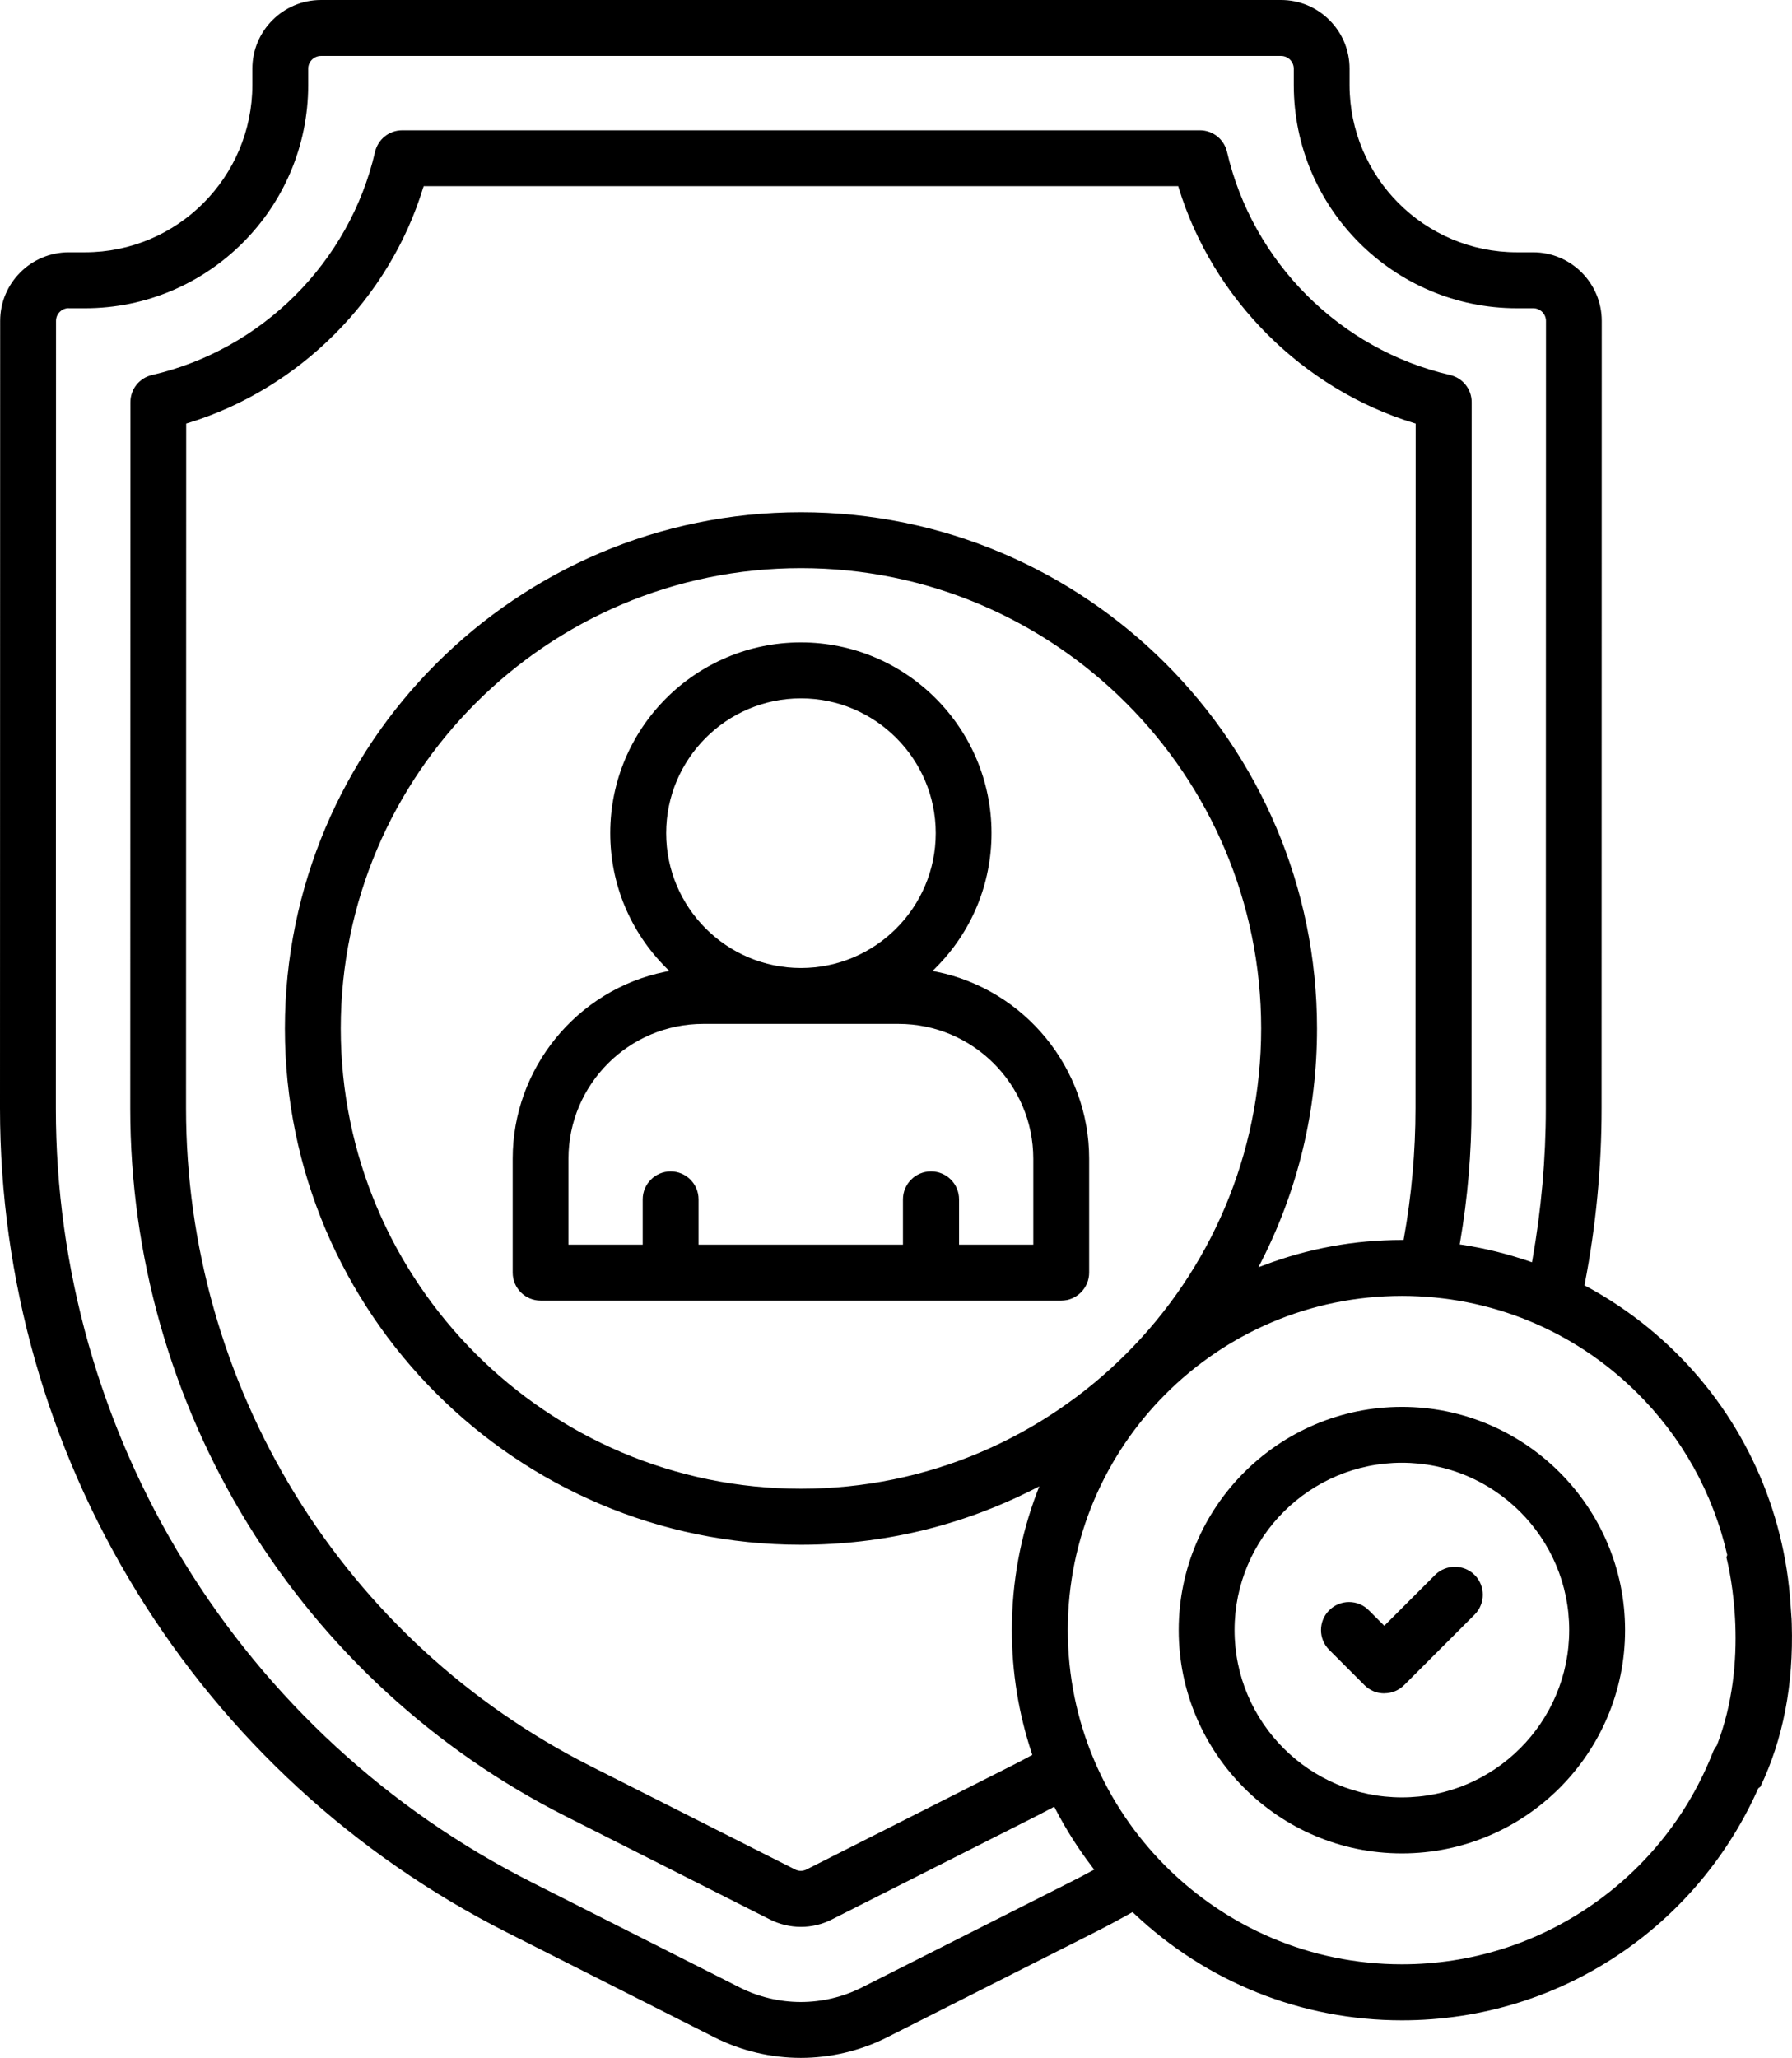 <?xml version="1.0" encoding="UTF-8"?><svg id="Layer_2" xmlns="http://www.w3.org/2000/svg" viewBox="0 0 229.08 262.97"><g id="Layer_1-2"><g><path d="M69.11,166.2c-1.97,0-3.57-1.6-3.57-3.58v-14.56c0-11.53,8.2-21.58,19.49-23.88l.52-.11-.38-.38c-4.61-4.61-7.16-10.73-7.16-17.23,0-13.44,10.93-24.37,24.37-24.37s24.37,10.93,24.37,24.37c0,6.5-2.54,12.62-7.15,17.23l-.38,.38,.52,.11c11.29,2.31,19.49,12.35,19.49,23.88v14.56c0,1.97-1.6,3.58-3.57,3.58H69.11Zm49.92-16.51c1.97,0,3.57,1.6,3.57,3.57v5.79h9.49v-10.98c0-9.5-7.73-17.23-17.23-17.23h-24.96c-9.5,0-17.23,7.73-17.23,17.23v10.98h9.49v-5.79c0-1.97,1.6-3.57,3.57-3.57s3.57,1.6,3.57,3.57v5.79h26.13v-5.79c0-1.97,1.6-3.57,3.57-3.57Zm-16.64-60.45c-9.5,0-17.23,7.73-17.23,17.23s7.73,17.23,17.23,17.23,17.23-7.73,17.23-17.23-7.73-17.23-17.23-17.23Z"/><path d="M176.96,216.39c-.96,0-1.85-.37-2.53-1.05l-4.51-4.51c-.68-.68-1.05-1.57-1.05-2.53s.37-1.85,1.05-2.53c.67-.67,1.57-1.05,2.53-1.05s1.85,.37,2.53,1.05l1.98,1.98,6.49-6.49c.67-.67,1.57-1.04,2.53-1.04s1.85,.37,2.53,1.04c1.39,1.39,1.39,3.66,0,5.06l-9.01,9.01c-.67,.67-1.57,1.05-2.53,1.05Z"/><path d="M179.21,236.84c-15.73,0-28.53-12.8-28.53-28.53s12.8-28.53,28.53-28.53,28.53,12.8,28.53,28.53-12.8,28.53-28.53,28.53Zm0-49.92c-11.79,0-21.39,9.59-21.39,21.38s9.59,21.38,21.39,21.38,21.39-9.59,21.39-21.38-9.59-21.38-21.39-21.38Z"/><path d="M102.37,262.97c-3.81,0-7.61-.9-10.99-2.6l-26.61-13.45c-19.49-9.85-35.84-24.89-47.28-43.49C6.05,184.84,0,163.46,0,141.63L.02,41.01c0-4.84,3.94-8.77,8.77-8.77h2.08c11.79,0,21.39-9.6,21.39-21.39v-2.08c0-4.84,3.94-8.77,8.77-8.77h122.72c2.34,0,4.54,.91,6.2,2.57s2.57,3.86,2.57,6.2v2.08c0,11.79,9.59,21.39,21.39,21.39h2.08c4.84,0,8.77,3.94,8.77,8.77l-.02,100.62c0,7.5-.72,15.04-2.15,22.41l-.04,.21,.19,.1c4.19,2.25,8.04,5.09,11.46,8.46,8.71,8.58,13.93,20.06,14.7,32.32l.08,1.12c.03,.42,.07,.84,.07,1.27,.24,7.76-1.11,14.72-4.01,20.8l-.27,.2c-3.72,8.38-9.65,15.56-17.16,20.78-8.36,5.81-18.18,8.87-28.4,8.87-12.79,0-24.96-4.86-34.27-13.68l-.15-.15-.19,.1c-1.53,.86-3.08,1.69-4.64,2.48l-26.61,13.45c-3.38,1.7-7.18,2.6-10.99,2.6ZM8.79,39.38c-.9,0-1.63,.73-1.63,1.63l-.02,100.62c0,20.51,5.68,40.59,16.43,58.06,10.75,17.47,26.1,31.6,44.42,40.85l26.61,13.45c2.39,1.2,5.07,1.84,7.77,1.84s5.39-.64,7.77-1.84l26.61-13.44c.95-.47,1.89-.97,2.83-1.48l.3-.16-.21-.27c-1.81-2.36-3.42-4.89-4.77-7.51l-.13-.26s-1.62,.86-2.29,1.2l-26.14,13.21c-1.21,.62-2.58,.95-3.95,.95s-2.75-.33-3.97-.95l-26.13-13.2c-16.74-8.46-30.79-21.37-40.62-37.35-9.83-15.98-15.02-34.34-15.02-53.09l.02-90.24c0-1.67,1.14-3.1,2.77-3.48,14.07-3.25,25.25-14.43,28.5-28.5,.38-1.63,1.81-2.77,3.48-2.77h101.96c1.67,0,3.1,1.14,3.48,2.77,3.25,14.06,14.43,25.25,28.5,28.5,1.63,.38,2.77,1.81,2.77,3.48l-.02,90.24c0,5.69-.49,11.44-1.46,17.09l-.05,.29,.29,.04c2.94,.45,5.84,1.17,8.63,2.13l.32,.11,.06-.33c1.13-6.4,1.71-12.91,1.71-19.33l.02-100.62c0-.9-.73-1.63-1.63-1.63h-2.08c-15.73,0-28.53-12.8-28.53-28.53v-2.08c0-.9-.73-1.63-1.63-1.63H41.03c-.9,0-1.63,.73-1.63,1.63v2.08c0,15.73-12.8,28.53-28.53,28.53h-2.08Zm170.42,126.22c-23.55,0-42.71,19.15-42.71,42.7s19.16,42.71,42.71,42.71c8.75,0,17.16-2.63,24.32-7.6,7-4.86,12.34-11.61,15.44-19.51,.11-.28,.27-.56,.5-.85,4.21-10.9,1.69-22.18,1.22-24.04l.11-.3c-1.81-7.92-5.83-15.12-11.63-20.83-8.04-7.92-18.68-12.28-29.97-12.28ZM54.09,23.99c-4.34,14.22-15.87,25.74-30.09,30.08l-.2,.06-.02,87.49c0,17.43,4.83,34.49,13.96,49.35,9.14,14.85,22.19,26.85,37.75,34.71l26.14,13.21c.23,.12,.48,.18,.74,.18s.49-.06,.72-.17l26.15-13.22c.84-.42,1.68-.86,2.52-1.32l.21-.11-.08-.23c-1.68-5.06-2.54-10.35-2.54-15.71,0-6.08,1.09-12.03,3.24-17.68l.27-.7-.66,.34c-9.3,4.73-19.33,7.13-29.81,7.13-36.38,0-65.97-29.6-65.97-65.97s29.59-65.97,65.97-65.97,65.97,29.59,65.97,65.97c0,10.5-2.41,20.55-7.15,29.85l-.34,.66,.7-.26c5.63-2.14,11.56-3.23,17.62-3.23h.24l.04-.24c.98-5.47,1.48-11.06,1.48-16.59l.02-87.49-.2-.06c-14.22-4.34-25.75-15.87-30.09-30.08l-.06-.2H54.16l-.06,.2Zm48.3,48.61c-32.44,0-58.83,26.39-58.83,58.82s26.39,58.82,58.83,58.82,58.83-26.39,58.83-58.82-26.39-58.82-58.83-58.82Z"/></g></g></svg>